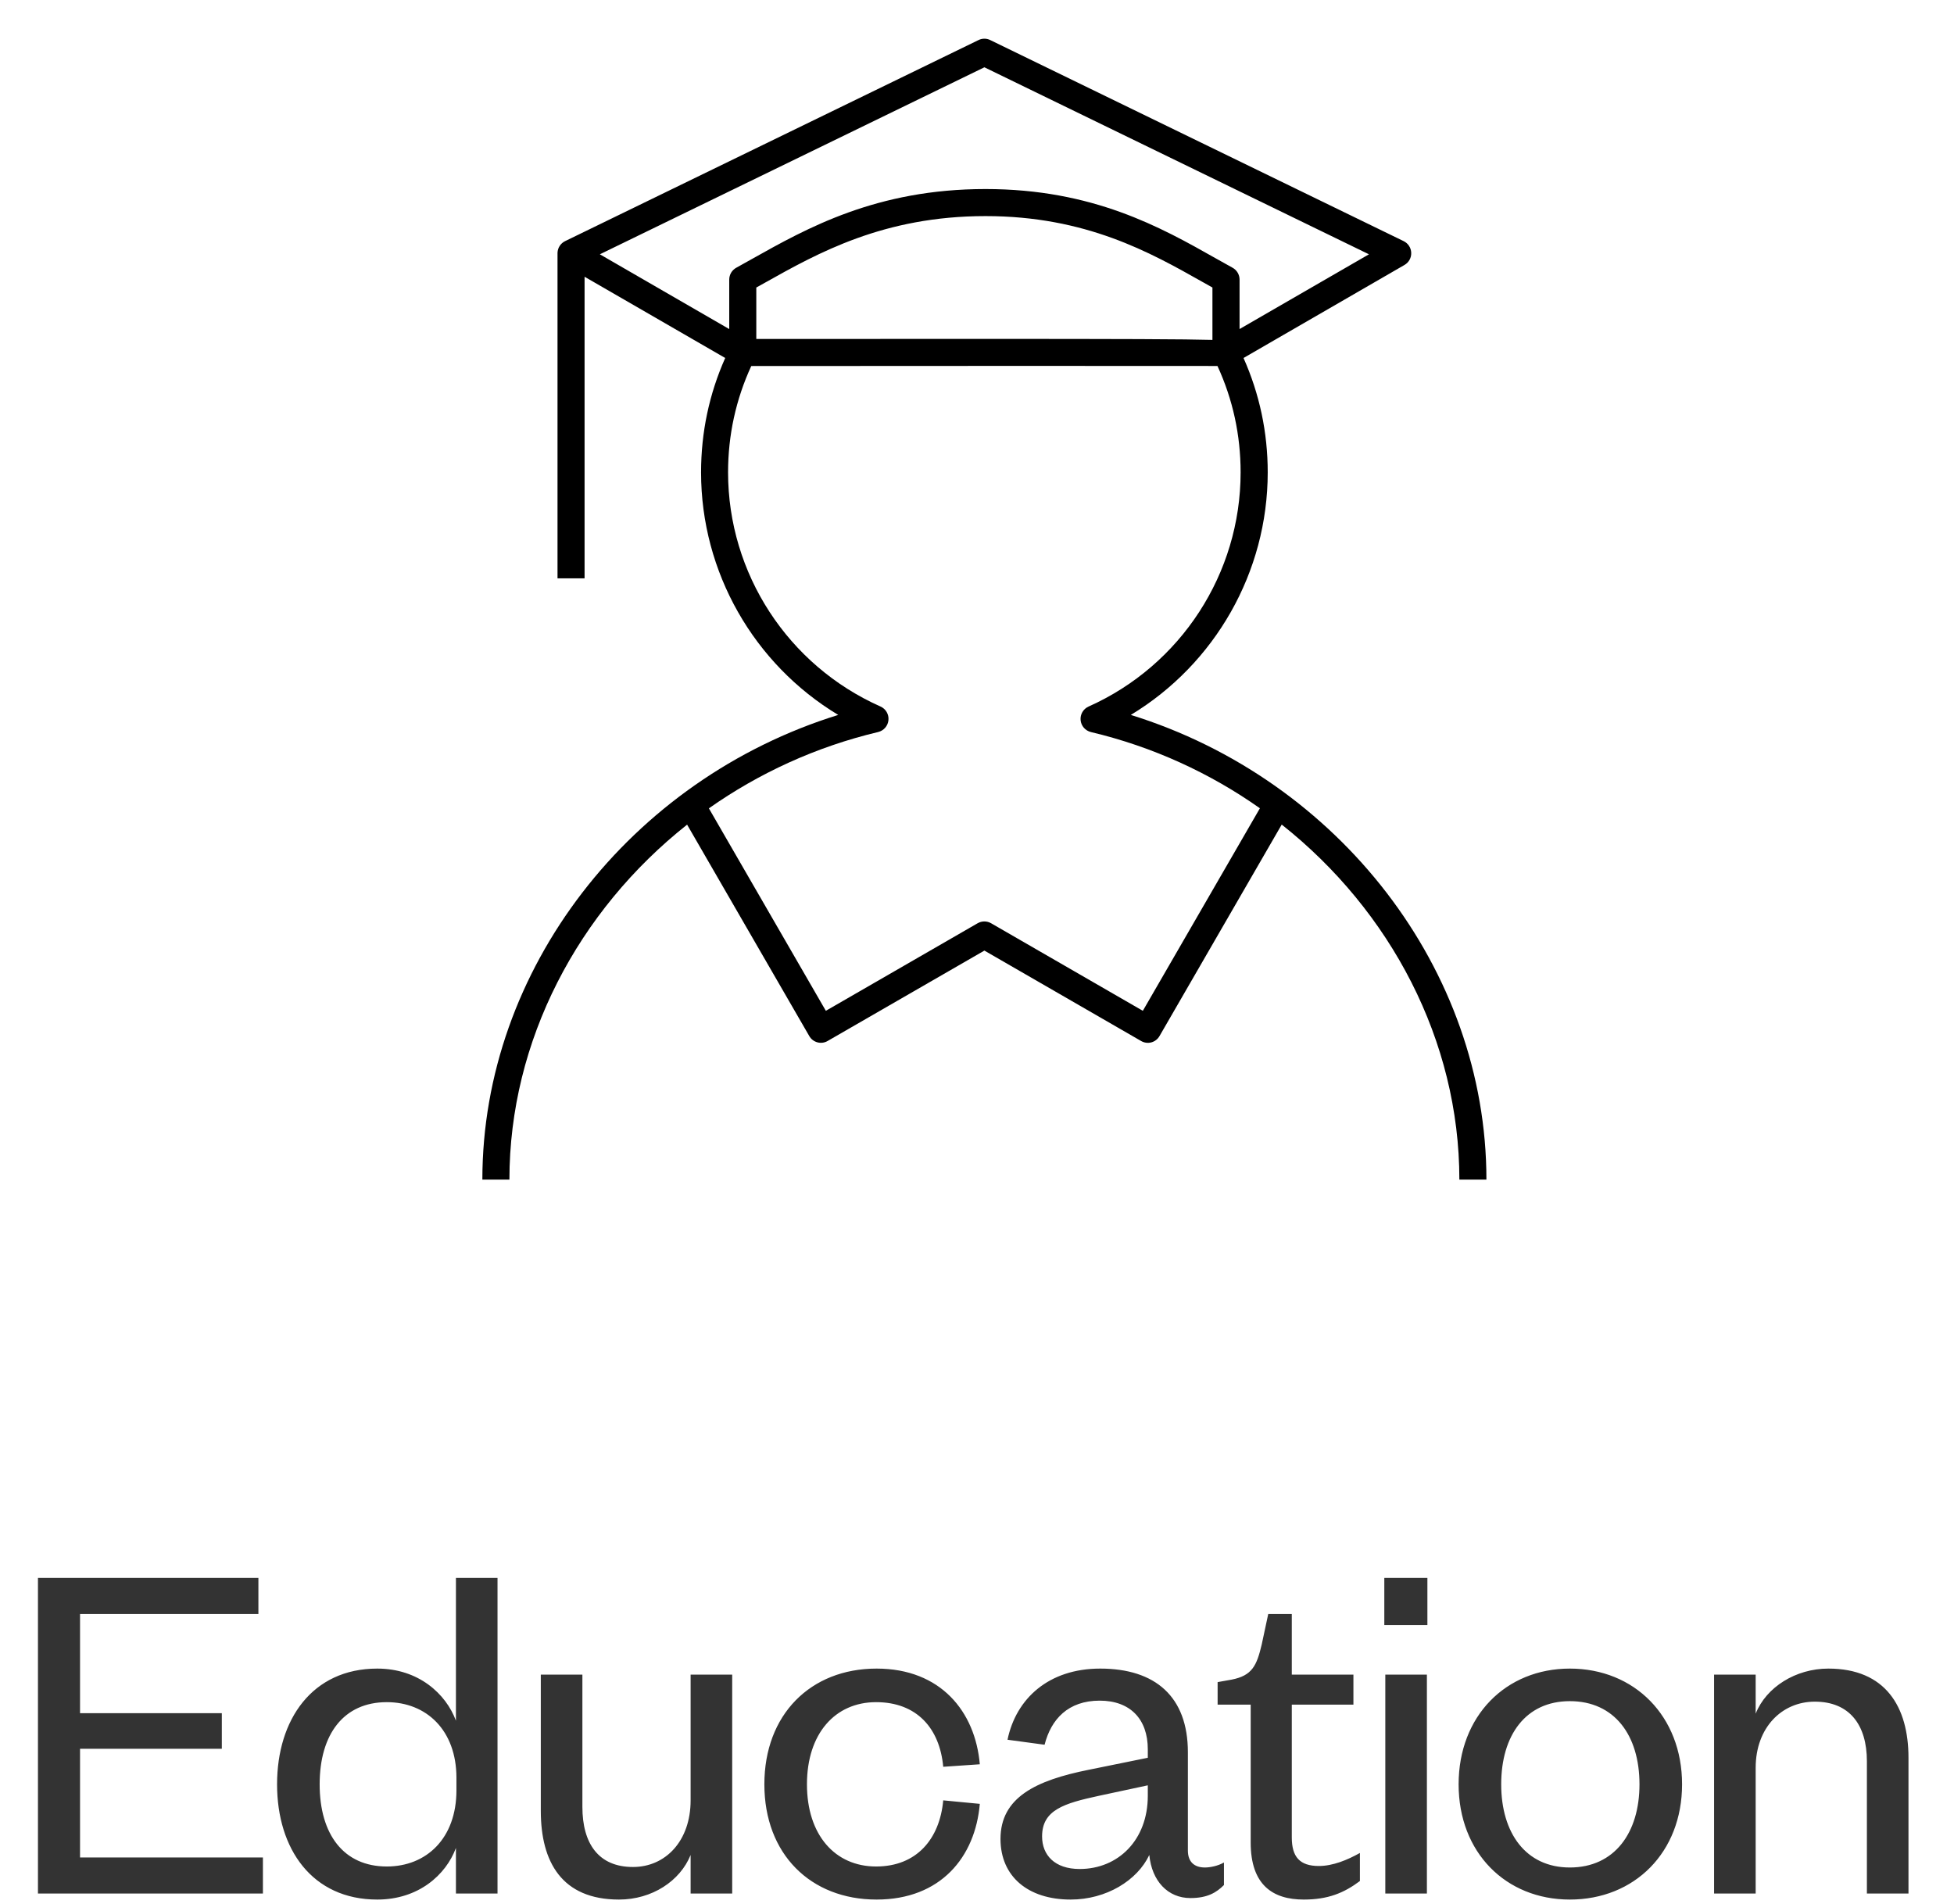 <svg width="78" height="76" viewBox="0 0 78 76" fill="none" xmlns="http://www.w3.org/2000/svg">
<path d="M10.495 74.146V75.586H1.515V62.986H10.315V64.426H3.195V68.386H8.855V69.806H3.195V74.146H10.495ZM18.22 71.466V70.966C18.22 69.066 17.02 67.946 15.44 67.946C13.72 67.946 12.76 69.226 12.76 71.226C12.76 73.226 13.72 74.506 15.44 74.506C17.02 74.506 18.22 73.386 18.22 71.466ZM18.2 75.586V73.766C17.8 74.846 16.7 75.826 15.06 75.826C12.46 75.826 11.06 73.806 11.06 71.226C11.06 68.646 12.46 66.606 15.06 66.606C16.7 66.606 17.8 67.606 18.2 68.686V62.986H19.86V75.586H18.2ZM27.568 71.866V66.846H29.228V75.586H27.568V74.046C27.148 75.086 26.028 75.826 24.708 75.826C22.428 75.826 21.588 74.326 21.588 72.286V66.846H23.248V72.126C23.248 73.586 23.888 74.526 25.268 74.526C26.568 74.526 27.568 73.486 27.568 71.866ZM30.512 71.226C30.512 68.446 32.352 66.606 34.992 66.606C37.552 66.606 38.932 68.326 39.112 70.426L37.652 70.526C37.512 68.986 36.592 67.946 34.972 67.946C33.332 67.946 32.212 69.206 32.212 71.226C32.212 73.246 33.332 74.506 34.972 74.506C36.592 74.506 37.512 73.406 37.652 71.866L39.112 72.006C38.932 74.126 37.552 75.826 34.992 75.826C32.352 75.826 30.512 74.006 30.512 71.226ZM45.818 71.686V71.266L43.858 71.686C42.478 71.986 41.598 72.246 41.598 73.306C41.598 74.046 42.098 74.606 43.098 74.606C44.638 74.606 45.818 73.446 45.818 71.686ZM47.418 69.946V73.866C47.418 74.326 47.678 74.546 48.098 74.546C48.298 74.546 48.618 74.486 48.858 74.346V75.246C48.558 75.546 48.198 75.766 47.518 75.766C46.618 75.766 45.978 75.086 45.878 74.046C45.398 75.066 44.158 75.826 42.738 75.826C41.038 75.826 39.938 74.906 39.938 73.406C39.938 71.746 41.358 71.066 43.458 70.646L45.818 70.166V69.826C45.818 68.626 45.118 67.886 43.898 67.886C42.638 67.886 41.958 68.626 41.698 69.646L40.218 69.446C40.558 67.806 41.858 66.606 43.918 66.606C46.118 66.606 47.418 67.726 47.418 69.946ZM49.925 73.546V68.046H48.605V67.146L49.166 67.046C49.986 66.886 50.166 66.486 50.365 65.646L50.626 64.426H51.566V66.846H54.026V68.046H51.566V73.346C51.566 74.126 51.886 74.486 52.645 74.486C53.206 74.486 53.785 74.246 54.285 73.966V75.086C53.645 75.566 53.005 75.826 52.045 75.826C50.806 75.826 49.925 75.246 49.925 73.546ZM55.299 66.846H56.959V75.586H55.299V66.846ZM55.259 64.866V62.986H56.979V64.866H55.259ZM59.925 71.226C59.925 73.166 60.905 74.546 62.665 74.546C64.445 74.546 65.445 73.166 65.445 71.226C65.445 69.266 64.445 67.906 62.665 67.906C60.905 67.906 59.925 69.266 59.925 71.226ZM67.145 71.226C67.145 73.946 65.245 75.826 62.665 75.826C60.105 75.826 58.225 73.946 58.225 71.226C58.225 68.506 60.105 66.606 62.665 66.606C65.245 66.606 67.145 68.506 67.145 71.226ZM70.083 70.566V75.586H68.423V66.846H70.083V68.406C70.503 67.346 71.683 66.606 72.983 66.606C75.263 66.606 76.183 68.126 76.183 70.166V75.586H74.523V70.306C74.523 68.846 73.823 67.926 72.443 67.926C71.123 67.926 70.083 68.966 70.083 70.566Z" fill="#333333"/>
<g clipPath="url(#clip0_3821_12015)">
<path d="M59.335 47.086H58.255C58.255 41.542 55.514 36.359 51.164 32.915L46.286 41.356C46.136 41.618 45.808 41.704 45.55 41.554L39.295 37.945L33.04 41.552C32.782 41.705 32.45 41.614 32.303 41.354L27.428 32.918C23.077 36.362 20.335 41.543 20.335 47.086H19.255C19.255 38.708 25.151 31.115 33.46 28.538C30.094 26.509 27.985 22.844 27.985 18.856C27.985 17.261 28.309 15.727 28.949 14.29L23.335 11.047V23.086H22.255V10.111C22.255 10.105 22.255 10.099 22.255 10.091C22.262 9.892 22.379 9.712 22.559 9.625L39.059 1.6C39.208 1.526 39.383 1.526 39.53 1.6L56.03 9.625C56.21 9.712 56.327 9.892 56.333 10.091C56.341 10.291 56.237 10.478 56.063 10.577L49.639 14.29C50.279 15.727 50.605 17.26 50.605 18.856C50.605 22.841 48.5 26.506 45.14 28.538C53.444 31.115 59.335 38.71 59.335 47.086ZM28.297 32.267L32.966 40.349L39.025 36.854C39.191 36.758 39.397 36.758 39.563 36.854L45.62 40.349L50.293 32.264C48.305 30.862 46.025 29.81 43.549 29.222C43.324 29.168 43.157 28.978 43.136 28.747C43.114 28.517 43.241 28.298 43.454 28.204C47.141 26.558 49.523 22.891 49.523 18.857C49.523 17.369 49.213 15.943 48.599 14.609C46.607 14.603 36.035 14.606 29.989 14.611C29.375 15.944 29.063 17.369 29.063 18.856C29.063 22.891 31.451 26.56 35.147 28.202C35.359 28.295 35.488 28.516 35.465 28.745C35.444 28.976 35.278 29.167 35.053 29.221C32.572 29.81 30.289 30.865 28.297 32.267ZM39.119 13.528C44.837 13.528 47.306 13.537 48.398 13.568V11.477L47.992 11.249C45.922 10.081 43.346 8.626 39.34 8.626C35.273 8.626 32.642 10.103 30.527 11.29L30.19 11.477V13.531C33.814 13.529 36.748 13.528 39.119 13.528ZM39.34 7.546C43.63 7.546 46.343 9.077 48.524 10.309L49.201 10.687C49.373 10.781 49.481 10.963 49.481 11.159V13.135L54.646 10.151L39.295 2.686L23.945 10.151L29.11 13.136V11.161C29.11 10.964 29.216 10.783 29.39 10.688L29.999 10.348C32.222 9.1 34.99 7.546 39.34 7.546Z" fill="black"/>
</g>
<defs>
<clipPath id="clip0_3821_12015">
<rect width="48" height="48" fill="white" transform="translate(15.295 0.586)"/>
</clipPath>
</defs>
</svg>
